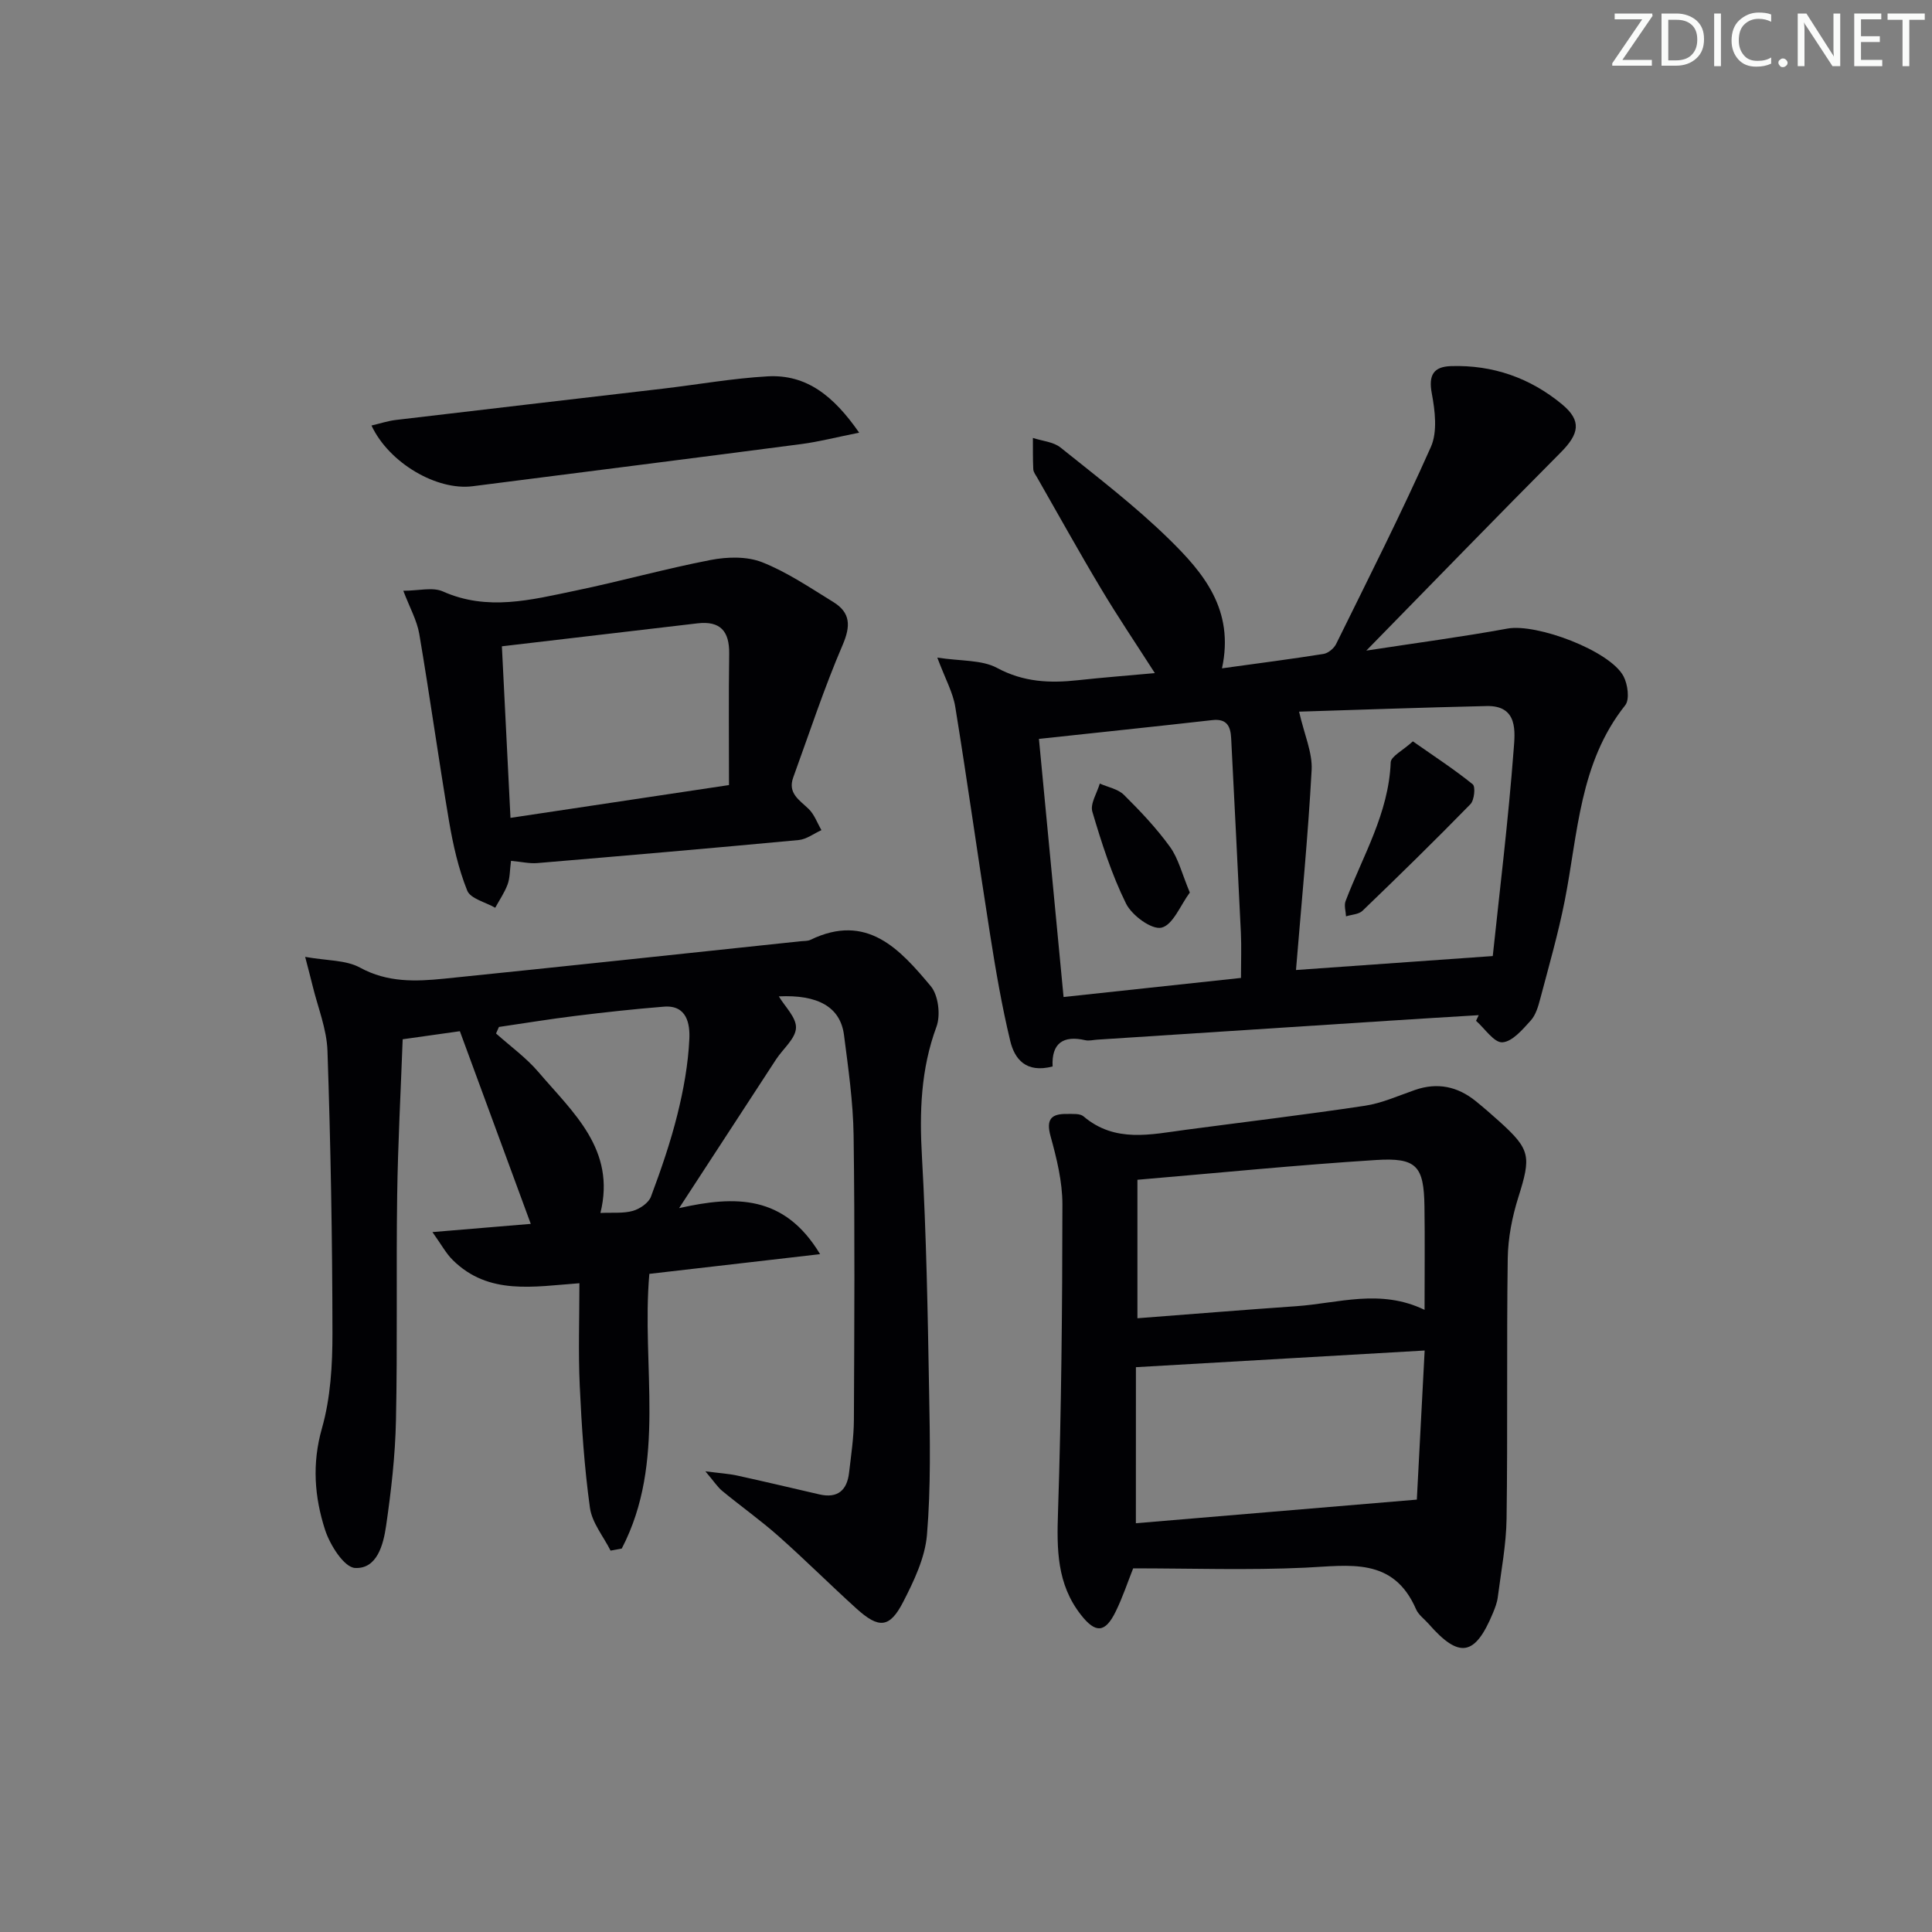 <svg enable-background="new 0 0 400 400" viewBox="0 0 400 400" xmlns="http://www.w3.org/2000/svg"><rect x="0" y="0" width="400" height="400" fill="#808080" stroke="none"/><g fill="#fafbfa"><path d="m342.2 3.2-6.3 9.2h6.1v1.2h-8.2v-.5l6.2-9.1h-5.7v-1.2h7.8v.4z"/><path d="m344 13.7v-10.9h3.1c1.6 0 3 .5 4.1 1.4 1.1 1 1.6 2.2 1.6 3.9s-.5 3-1.6 4-2.5 1.5-4.2 1.5h-3zm1.4-9.6v8.4h1.6c1.4 0 2.5-.4 3.2-1.1.8-.8 1.2-1.8 1.2-3.2s-.4-2.4-1.2-3.1-1.8-1-3.1-1z"/><path d="m356.3 2.8v10.9h-1.4v-10.9z"/><path d="m366.6 13.2c-.8.4-1.8.6-3 .6-1.6 0-2.8-.5-3.7-1.5s-1.4-2.3-1.4-3.9c0-1.7.5-3.2 1.6-4.2s2.4-1.6 4-1.6c1 0 1.9.1 2.6.4v1.5c-.8-.4-1.6-.6-2.6-.6-1.2 0-2.2.4-3 1.2s-1.1 1.9-1.1 3.3c0 1.3.4 2.3 1.1 3.1s1.6 1.1 2.8 1.1c1.1 0 2-.2 2.8-.7v1.3z"/><path d="m368.2 13c0-.3.1-.5.3-.6.2-.2.4-.3.6-.3.3 0 .5.1.7.3s.3.4.3.6-.1.5-.3.6c-.2.2-.4.3-.7.3s-.5-.1-.6-.3c-.2-.2-.3-.4-.3-.6z"/><path d="m381.1 13.7h-1.7l-5.5-8.4c-.2-.2-.3-.5-.4-.7 0 .2.1.8.1 1.5v7.6h-1.4v-10.9h1.8l5.3 8.3c.3.4.4.6.4.8 0-.3-.1-.8-.1-1.6v-7.5h1.4v10.9z"/><path d="m389.7 13.7h-5.8v-10.9h5.6v1.2h-4.2v3.5h3.9v1.2h-3.9v3.7h4.4z"/><path d="m398.4 4.1h-3.1v9.6h-1.4v-9.6h-3.1v-1.3h7.7v1.3z"/></g><path d="m63.18 198.11c4.51.81 8.43.62 11.37 2.23 5.7 3.11 11.51 2.88 17.45 2.28 24.62-2.51 49.22-5.15 73.83-7.75.66-.07 1.4-.01 1.97-.29 11.7-5.66 18.53 1.97 24.91 9.6 1.57 1.88 2.06 5.98 1.18 8.38-3.26 8.82-3.54 17.69-3.01 26.94.91 16.12 1.2 32.27 1.48 48.42.18 9.95.38 19.95-.44 29.84-.4 4.76-2.69 9.55-4.93 13.91-2.8 5.43-5.03 5.57-9.68 1.36-5.43-4.91-10.62-10.1-16.1-14.96-3.73-3.31-7.82-6.21-11.68-9.39-.97-.8-1.68-1.93-3.49-4.06 3.07.4 4.89.5 6.64.89 5.67 1.24 11.32 2.59 16.97 3.89 3.78.87 5.72-.85 6.14-4.49.42-3.63.98-7.28 1-10.92.09-19.63.21-39.26-.06-58.89-.1-6.95-1.1-13.91-1.99-20.82-.76-5.83-5.45-8.38-13.49-7.99 1.24 2.1 3.65 4.37 3.55 6.53-.1 2.23-2.69 4.32-4.12 6.51-6.51 9.96-13 19.93-20.08 30.8 11.64-2.62 21.78-2.79 29.19 9.53-12.36 1.43-23.87 2.75-35.35 4.08-1.68 19.15 3.63 38.91-5.71 56.87-.77.14-1.55.28-2.32.43-1.48-2.95-3.84-5.77-4.27-8.87-1.16-8.36-1.72-16.83-2.11-25.27-.32-6.95-.07-13.92-.07-21.22-9.43.68-18.79 2.57-26.23-4.81-1.39-1.37-2.34-3.18-4.2-5.78 7.68-.64 13.88-1.16 20.36-1.7-4.92-13.38-9.71-26.39-14.68-39.89-3.58.51-7.47 1.05-11.84 1.67-.4 10.89-.99 21.63-1.14 32.39-.22 15.5.08 31-.25 46.49-.15 7.29-.99 14.61-2.04 21.84-.56 3.88-1.86 8.98-6.43 8.74-2.27-.12-5.2-4.77-6.21-7.9-2.19-6.78-2.73-13.69-.65-21 1.79-6.28 2.19-13.13 2.18-19.72-.02-19.48-.37-38.96-1.03-58.43-.15-4.54-2-9.02-3.09-13.52-.38-1.56-.79-3.1-1.53-5.95zm61.13 53.02c2.52-.12 4.74.13 6.72-.43 1.44-.41 3.25-1.64 3.74-2.94 2.09-5.58 4.04-11.24 5.48-17.02 1.27-5.11 2.23-10.39 2.47-15.63.14-3.02-.44-7.08-5.28-6.69-6.11.49-12.21 1.16-18.3 1.91-5.29.65-10.56 1.52-15.84 2.29-.2.45-.4.9-.6 1.35 2.96 2.65 6.26 5.02 8.81 8.02 7.12 8.36 16.06 16 12.8 29.14z" fill="#010104"/><path d="m217.93 220.8c-5.54 1.45-7.88-1.57-8.77-5.28-1.74-7.23-3-14.6-4.16-21.96-2.48-15.72-4.67-31.49-7.22-47.2-.48-2.99-2.07-5.79-3.72-10.21 4.93.76 9.2.43 12.38 2.14 5.48 2.95 10.92 3.18 16.74 2.54 5.07-.55 10.17-.95 15.92-1.47-3.94-6.15-7.71-11.72-11.15-17.49-4.53-7.56-8.8-15.28-13.18-22.93-.33-.58-.81-1.18-.84-1.79-.11-2.16-.06-4.32-.08-6.48 1.94.64 4.25.8 5.74 2 7.65 6.14 15.5 12.14 22.49 18.99 7.03 6.89 13.55 14.54 10.92 26.71 7.7-1.07 14.38-1.92 21.02-2.98.97-.16 2.16-1.14 2.61-2.06 6.67-13.54 13.49-27.01 19.62-40.8 1.39-3.13.86-7.48.19-11.07-.72-3.82.37-5.54 3.96-5.66 8.66-.28 16.42 2.44 23.04 7.94 4.05 3.37 3.54 6.07-.31 9.94-13.22 13.29-26.27 26.74-40.25 41.02 10.47-1.61 19.89-2.85 29.23-4.56 6.02-1.1 21.19 4.55 24.02 9.87.88 1.66 1.31 4.81.35 6.01-9.49 11.92-9.77 26.54-12.52 40.47-1.35 6.82-3.28 13.53-5.06 20.26-.42 1.59-.92 3.37-1.97 4.53-1.69 1.86-3.81 4.39-5.88 4.52-1.72.1-3.63-2.85-5.45-4.45.18-.39.37-.78.55-1.17-6.08.37-12.17.73-18.25 1.13-20.24 1.31-40.49 2.62-60.73 3.94-.83.05-1.71.29-2.49.11-4.51-1.03-7 .58-6.75 5.44zm51.03-73.46c1.09 4.77 2.79 8.48 2.6 12.08-.74 13.7-2.09 27.36-3.24 41.41 13.64-.97 26.68-1.89 40.74-2.89 1.42-13.43 3.22-28.08 4.33-42.77.27-3.54.99-9.15-5.61-8.99-13.28.3-26.54.78-38.82 1.16zm-53.86 5.64c1.7 17.79 3.39 35.49 5.1 53.44 12.52-1.35 24.5-2.63 36.73-3.95 0-3.41.12-6.39-.02-9.36-.63-13.42-1.34-26.83-2.01-40.25-.12-2.5-.9-4.11-3.9-3.77-11.84 1.34-23.69 2.57-35.9 3.89z" fill="#010104"/><path d="m234.61 324.71c-1.13 2.84-2.17 5.99-3.61 8.93-2.19 4.49-4.19 4.55-7.21.69-4.99-6.37-5-13.58-4.74-21.28.7-21.22.89-42.47.91-63.7 0-4.71-1.18-9.51-2.45-14.1-.99-3.58.19-4.67 3.42-4.62 1.15.02 2.66-.13 3.4.5 6.53 5.55 13.92 3.74 21.25 2.77 12.33-1.64 24.68-3.11 36.98-4.96 3.54-.53 6.95-2.08 10.38-3.27 4.66-1.62 8.83-.74 12.6 2.31 1.68 1.36 3.31 2.78 4.92 4.23 6.43 5.81 6.56 7.2 3.89 15.69-1.28 4.06-2.13 8.42-2.19 12.66-.25 17.94.01 35.88-.24 53.82-.07 5.44-1.13 10.87-1.82 16.3-.14 1.13-.58 2.25-1.02 3.32-3.71 8.91-6.97 9.44-13.31 2.19-.88-1-2.09-1.85-2.59-3.01-4.72-10.89-13.84-9.03-22.96-8.61-11.75.55-23.53.14-35.61.14zm.56-9.34c19.01-1.6 38.02-3.2 58.17-4.89.48-9.21 1.02-19.53 1.62-30.87-20.47 1.18-39.91 2.31-59.78 3.45-.01 11.09-.01 21.52-.01 32.31zm.32-71.11v28.67c11.2-.86 22.06-1.74 32.94-2.5 8.66-.61 17.35-3.67 26.51.76 0-7.51.08-14.44-.02-21.38-.12-8.39-1.59-10.18-10.06-9.64-16.24 1.03-32.43 2.65-49.37 4.09z" fill="#010104"/><path d="m105.8 178.23c-.26 1.97-.21 3.53-.71 4.88-.62 1.69-1.69 3.23-2.56 4.83-2.01-1.16-5.13-1.87-5.8-3.56-1.83-4.56-2.93-9.48-3.76-14.35-2.18-12.9-3.97-25.86-6.16-38.76-.48-2.82-1.98-5.46-3.31-8.96 3.18 0 6.07-.8 8.19.14 9.23 4.12 18.29 1.74 27.34-.14 9.42-1.95 18.7-4.56 28.14-6.38 3.42-.66 7.48-.76 10.61.47 5.19 2.05 9.93 5.28 14.73 8.23 3.57 2.2 3.66 4.92 1.95 8.9-3.85 8.95-6.89 18.26-10.23 27.43-1.18 3.25 1.25 4.66 3.17 6.5 1.2 1.15 1.8 2.92 2.67 4.41-1.57.71-3.08 1.89-4.7 2.05-18.03 1.69-36.07 3.25-54.12 4.77-1.6.14-3.24-.26-5.45-.46zm-1.89-44.42c.59 11.77 1.17 23.31 1.78 35.52 14.95-2.25 29.47-4.42 45.24-6.79 0-9.32-.09-18.26.04-27.2.06-4.66-1.83-6.84-6.59-6.28-13.33 1.58-26.66 3.13-40.47 4.75z" fill="#010104"/><path d="m177.88 89.58c-4.72.94-8.32 1.88-11.98 2.36-22.67 2.97-45.36 5.82-68.05 8.73-7.36.94-17.27-4.75-20.94-12.57 1.76-.41 3.37-.95 5.02-1.15 18.43-2.19 36.86-4.32 55.3-6.48 7.23-.85 14.44-2.14 21.69-2.55 8.06-.45 13.67 4.04 18.96 11.66z" fill="#010104"/><path d="m292.52 153.49c4.55 3.19 8.63 5.84 12.39 8.89.61.49.33 3.29-.47 4.11-7.31 7.49-14.8 14.82-22.35 22.08-.78.75-2.26.78-3.41 1.15-.05-1.06-.44-2.25-.09-3.16 3.59-9.41 8.93-18.21 9.34-28.72.05-1.25 2.46-2.41 4.59-4.35z" fill="#010104"/><path d="m246.34 184.79c-1.95 2.63-3.49 6.71-5.86 7.27-2.03.48-6.13-2.53-7.34-4.97-2.98-6.03-5.06-12.55-6.98-19.03-.49-1.65.97-3.87 1.54-5.83 1.69.75 3.77 1.12 5 2.34 3.4 3.37 6.73 6.89 9.53 10.76 1.75 2.42 2.48 5.57 4.11 9.46z" fill="#010104"/></svg>